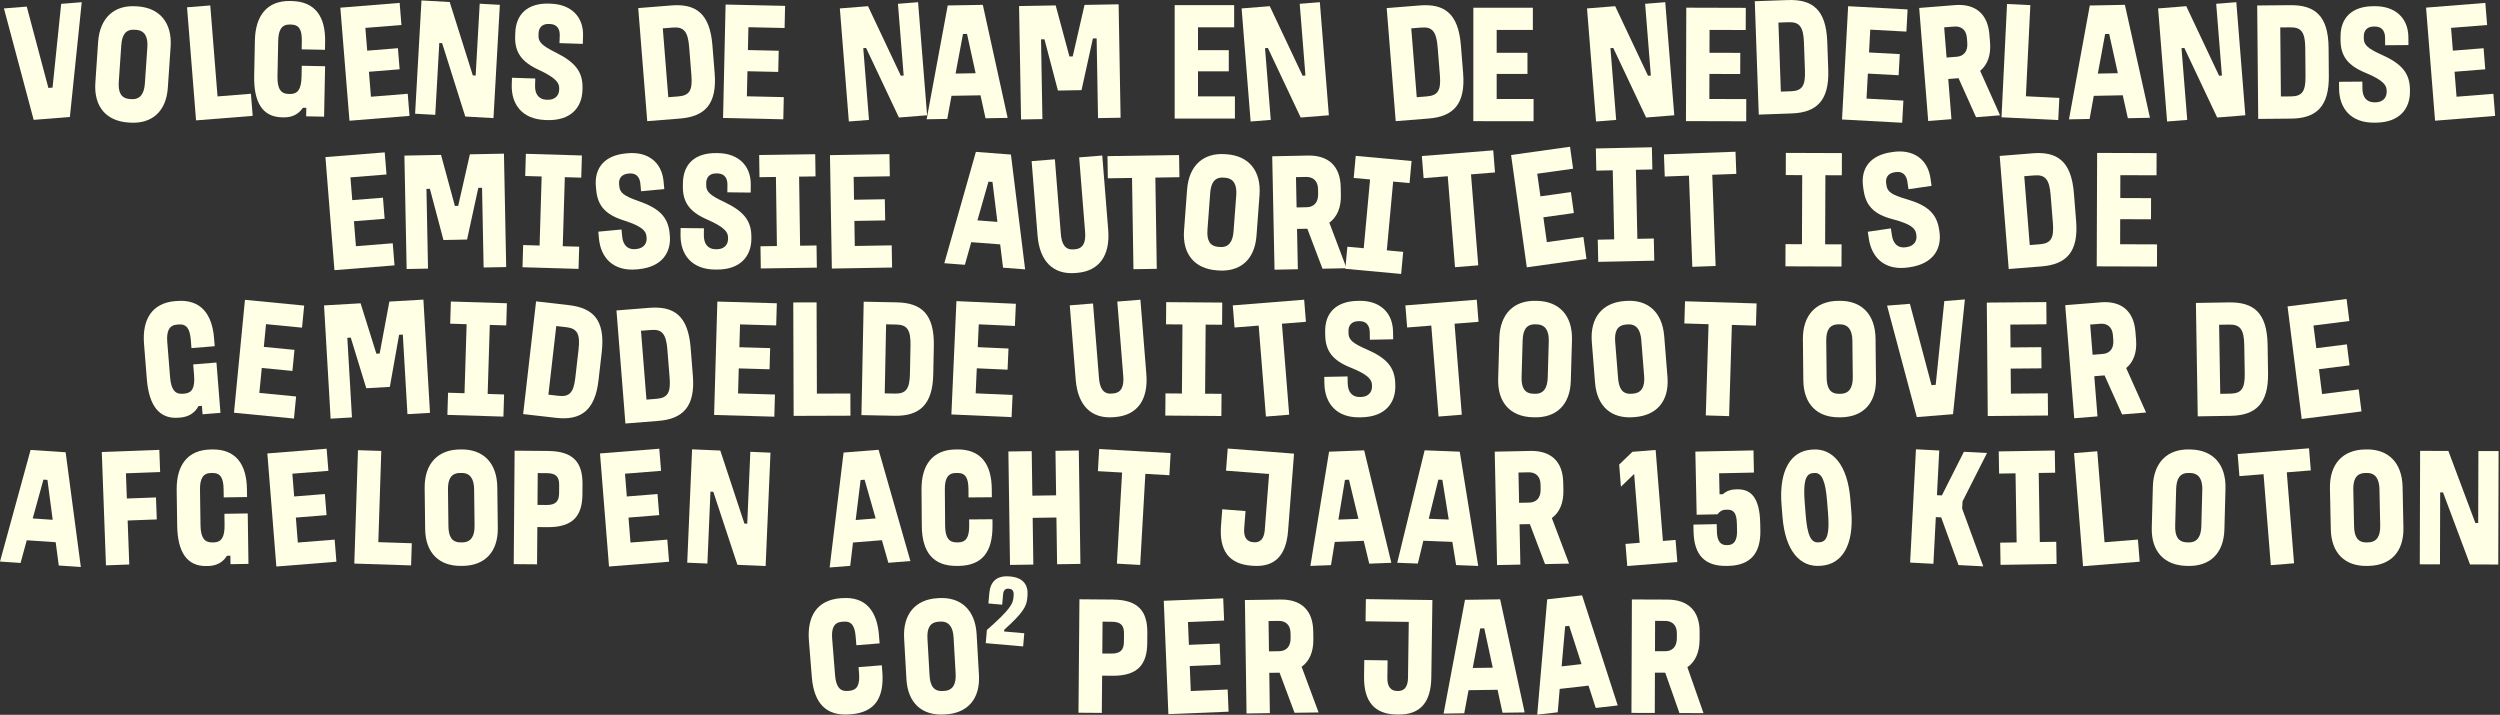 <svg width="1329" height="380" viewBox="0 0 1329 380" fill="none" xmlns="http://www.w3.org/2000/svg">
<rect x="0" y="0" width="1329" height="380" fill="#333333" stroke="none"/>
<g clip-path="url(#clip0_541_48)">
<path d="M14.22 3.51L25.72 46.75L27.94 46.57L32.52 2.05L43.45 1.18L37.15 62.18L17.9 63.72L2.1 4.48L14.22 3.51Z" fill="#FFFFE6"/>
<path d="M73.21 3.4C84.79 4.19 91.58 11.96 90.7 24.98L89.22 46.62C88.35 59.46 80.57 65.97 69 65.18L68.21 65.13C56.63 64.34 49.82 56.84 50.69 44L52.16 22.36C53.05 9.34 60.84 2.56 72.41 3.35L73.2 3.4H73.21ZM64.47 24.09L63.15 43.4C62.78 48.88 64.14 52.31 69.05 52.64L69.84 52.69C74.52 53.01 76.65 49.82 77.02 44.34L78.34 25.03C78.7 19.73 77.03 16.19 72.35 15.87L71.56 15.82C66.64 15.49 64.83 18.79 64.47 24.09Z" fill="#FFFFE6"/>
<path d="M111.78 2.9L115.64 51.26L133.39 49.84L134.33 61.59L104.22 63.99L99.43 3.88L111.79 2.89L111.78 2.9Z" fill="#FFFFE6"/>
<path d="M155.15 0.56C167.86 0.82 173.1 9.29 172.83 22.25L172.75 26.48L160.36 26.23L160.44 22C160.56 16.06 159.19 13.15 154.82 13.06L154.03 13.04C149.82 12.96 148.01 15.8 147.89 21.74L147.51 40.55C147.38 47.21 149.31 49.86 153.36 49.94L154.15 49.96C158.28 50.04 160.16 47.47 160.3 40.81L160.42 34.96L172.82 35.21L172.28 62.02L162.75 61.83L162.84 57.33L161.01 57.29C158.71 60.75 155.26 62.49 150.65 62.39L149.86 62.37C139.69 62.16 134.84 54.6 135.12 40.29L135.5 21.48C135.76 8.52 141.81 0.27 154.36 0.53L155.15 0.55V0.56Z" fill="#FFFFE6"/>
<path d="M212.45 1.53L213.4 13.28L194.23 14.83L195.21 26.94L211.53 25.62L212.44 36.83L196.12 38.15L197.19 51.43L216.75 49.85L217.7 61.6L185.78 64.18L180.92 4.08L212.44 1.54L212.45 1.53Z" fill="#FFFFE6"/>
<path d="M239.06 1.08L251.35 40.081L252.86 40.16L255.01 1.97L265.72 2.57L262.33 62.781L247.33 61.941L235.04 22.941L233.53 22.86L231.38 61.05L220.67 60.45L224.06 0.23L239.06 1.08Z" fill="#FFFFE6"/>
<path d="M292.79 1.96C303.43 2.31 310.3 8.75 309.95 19.19L309.81 23.33L297.42 22.92L297.56 18.78C297.65 15.9 296.48 12.89 292.35 12.75L291.79 12.73C287.82 12.6 286.38 15.16 286.3 17.68L286.26 18.85C286.15 22.18 287.91 24.22 295.58 27.98C305.75 33.09 309.95 38.18 309.66 47.08L309.63 48.07C309.34 56.88 303.69 64.26 290.74 63.83L289.95 63.8C277.56 63.39 271.7 55.45 272.05 44.93L272.17 41.33L284.56 41.74L284.44 45.43C284.29 50.02 286.42 52.88 290.55 53.02L291.03 53.04C295.08 53.17 297.15 50.72 297.25 47.75L297.27 47.03C297.37 44.06 295.55 41.39 286.39 37.12C277.3 32.95 273.58 27.78 273.86 19.33L273.92 17.53C274.26 7.28 280.73 1.55 292 1.92L292.79 1.95V1.96Z" fill="#FFFFE6"/>
<path d="M356.78 2.89C369.77 1.85 377.35 6.94 378.72 24.08L379.92 39.06C381.21 55.3 374.73 61.96 361.58 63.01L344.07 64.41L339.28 4.3L356.79 2.9L356.78 2.89ZM355.25 51.68L360.64 51.25C366.58 50.78 368.19 47.94 367.56 40.04L366.37 25.06C365.7 16.72 363.51 14.18 357.73 14.64L352.34 15.07L355.26 51.68H355.25Z" fill="#FFFFE6"/>
<path d="M417.35 3.1L417.09 14.89L397.86 14.46L397.59 26.61L413.96 26.98L413.71 38.23L397.34 37.87L397.04 51.19L416.66 51.63L416.4 63.42L384.38 62.71L385.72 2.42L417.34 3.12L417.35 3.1Z" fill="#FFFFE6"/>
<path d="M461.43 3.29L478.89 40.27L480.39 40.15L477.35 2.02L488.05 1.17L492.84 61.28L477.87 62.47L460.41 25.49L458.91 25.61L461.95 63.74L451.25 64.59L446.46 4.48L461.43 3.29Z" fill="#FFFFE6"/>
<path d="M522.47 2.59L535.66 62.67L523.9 62.87L521.23 50.67L505.82 50.93L503.57 63.21L492.61 63.4L503.81 2.9L522.48 2.58L522.47 2.59ZM507.99 39.11L518.64 38.93L514.07 18.04L511.92 18.08L507.99 39.12V39.11Z" fill="#FFFFE6"/>
<path d="M561.2 2.87L568.51 30.02L570.26 29.99L576.54 2.61L594.66 2.29L595.71 62.58L583.71 62.79L582.97 20.41L580.98 20.45L574.94 47.92L562.39 48.14L555.24 20.9L553.41 20.93L554.15 63.31L542.79 63.51L541.74 3.22L561.21 2.88L561.2 2.87Z" fill="#FFFFE6"/>
<path d="M656.08 2.73V14.521H636.85V26.671H653.22V37.92H636.85V51.24H656.48V63.031H624.46V2.74H656.08V2.73Z" fill="#FFFFE6"/>
<path d="M675.01 3.29L692.47 40.27L693.97 40.15L690.93 2.02L701.63 1.17L706.42 61.28L691.45 62.47L673.99 25.49L672.49 25.61L675.53 63.74L664.83 64.59L660.04 4.48L675.01 3.29Z" fill="#FFFFE6"/>
<path d="M754.67 2.89C767.66 1.85 775.24 6.94 776.61 24.08L777.81 39.06C779.1 55.3 772.62 61.96 759.47 63.01L741.96 64.41L737.17 4.3L754.68 2.9L754.67 2.89ZM753.14 51.68L758.53 51.25C764.47 50.78 766.08 47.94 765.45 40.04L764.25 25.06C763.58 16.72 761.39 14.18 755.61 14.64L750.22 15.07L753.14 51.68Z" fill="#FFFFE6"/>
<path d="M814.87 4.12V15.91H795.63V28.06H812V39.31H795.63V52.63H815.25V64.42L783.22 64.41L783.24 4.11H814.87V4.12Z" fill="#FFFFE6"/>
<path d="M858.63 3.29L876.09 40.27L877.59 40.15L874.55 2.02L885.25 1.17L890.04 61.28L875.07 62.47L857.61 25.49L856.11 25.61L859.15 63.74L848.45 64.59L843.66 4.48L858.63 3.29Z" fill="#FFFFE6"/>
<path d="M928.06 4.16L928.03 15.95L908.8 15.9L908.76 28.05L925.13 28.1L925.1 39.35L908.73 39.3L908.69 52.62L928.32 52.68L928.29 64.47L896.26 64.38L896.43 4.08L928.06 4.17V4.16Z" fill="#FFFFE6"/>
<path d="M950.39 0.03C963.42 -0.43 970.76 4.99 971.37 22.17L971.9 37.19C972.47 53.47 965.7 59.83 952.51 60.3L934.96 60.92L932.84 0.65L950.39 0.03ZM946.7 48.7L952.1 48.51C958.06 48.3 959.79 45.54 959.51 37.62L958.98 22.6C958.69 14.23 956.61 11.61 950.81 11.81L945.41 12L946.7 48.7Z" fill="#FFFFE6"/>
<path d="M1014.08 5.03L1013.44 16.8L994.23 15.76L993.57 27.89L1009.92 28.77L1009.31 40L992.96 39.12L992.24 52.42L1011.84 53.48L1011.2 65.25L979.22 63.52L982.47 3.3L1014.06 5.01L1014.08 5.03Z" fill="#FFFFE6"/>
<path d="M1039.1 2.71C1049.95 1.84 1056.68 7.18 1057.57 18.39L1057.91 22.61C1058.45 29.34 1056.54 34.46 1052.65 37.66L1063.22 61.29L1050.47 62.31L1041.16 41.56L1035.69 42L1037.39 63.35L1025.03 64.34L1020.24 4.23L1039.1 2.73V2.71ZM1034.79 30.6L1040.18 30.17C1043.82 29.88 1046.18 27.43 1045.81 22.77L1045.6 20.08C1045.26 15.86 1042.55 13.82 1038.91 14.11L1033.52 14.54L1034.8 30.6H1034.79Z" fill="#FFFFE6"/>
<path d="M1079.33 2.73L1076.96 51.18L1094.74 52.05L1094.16 63.83L1064 62.35L1066.94 2.12L1079.32 2.73H1079.33Z" fill="#FFFFE6"/>
<path d="M1129.59 2.56L1142.92 62.61L1131.16 62.84L1128.46 50.65L1113.05 50.95L1110.83 63.24L1099.87 63.45L1110.93 2.93L1129.6 2.57L1129.59 2.56ZM1115.2 39.12L1125.85 38.91L1121.23 18.03L1119.09 18.07L1115.21 39.12H1115.2Z" fill="#FFFFE6"/>
<path d="M1162.21 3.29L1179.67 40.27L1181.17 40.15L1178.13 2.02L1188.83 1.17L1193.62 61.28L1178.65 62.47L1161.19 25.49L1159.69 25.61L1162.73 63.74L1152.03 64.59L1147.24 4.48L1162.21 3.29Z" fill="#FFFFE6"/>
<path d="M1217.49 2.75C1230.52 2.63 1237.73 8.24 1237.88 25.43L1238.01 40.46C1238.16 56.75 1231.22 62.93 1218.03 63.05L1200.47 63.21L1199.93 2.91L1217.49 2.75ZM1212.52 51.3L1217.92 51.25C1223.88 51.2 1225.68 48.48 1225.61 40.56L1225.48 25.53C1225.4 17.16 1223.39 14.48 1217.59 14.53L1212.19 14.58L1212.52 51.3Z" fill="#FFFFE6"/>
<path d="M1262.46 3.3C1273.11 3.22 1280.23 9.38 1280.3 19.82L1280.33 23.96L1267.93 24.05L1267.9 19.91C1267.88 17.03 1266.59 14.07 1262.45 14.1H1261.89C1257.92 14.13 1256.58 16.75 1256.6 19.27V20.44C1256.63 23.77 1258.48 25.74 1266.29 29.19C1276.66 33.88 1281.06 38.8 1281.13 47.71V48.7C1281.2 57.52 1275.85 65.12 1262.9 65.21H1262.11C1249.71 65.31 1243.54 57.61 1243.46 47.08L1243.43 43.48L1255.83 43.39L1255.86 47.08C1255.89 51.67 1258.14 54.44 1262.27 54.41H1262.75C1266.8 54.38 1268.77 51.84 1268.75 48.87V48.15C1268.72 45.18 1266.8 42.58 1257.47 38.69C1248.22 34.89 1244.29 29.88 1244.23 21.42V19.62C1244.14 9.36 1250.38 3.37 1261.66 3.29H1262.45L1262.46 3.3Z" fill="#FFFFE6"/>
<path d="M1321.21 1.54L1322.15 13.29L1302.98 14.82L1303.95 26.93L1320.27 25.63L1321.16 36.84L1304.84 38.14L1305.9 51.42L1325.47 49.86L1326.41 61.61L1294.48 64.16L1289.69 4.05L1321.22 1.54H1321.21Z" fill="#FFFFE6"/>
<path d="M204.52 81L205.46 92.75L186.29 94.28L187.26 106.39L203.58 105.09L204.47 116.3L188.15 117.6L189.21 130.88L208.78 129.32L209.72 141.07L177.79 143.62L173 83.51L204.53 81H204.52Z" fill="#FFFFE6"/>
<path d="M234.45 82.34L241.82 109.47L243.57 109.44L249.79 82.04L267.9 81.68L269.09 141.97L257.09 142.2L256.26 99.82L254.27 99.86L248.29 127.34L235.74 127.59L228.53 100.37L226.7 100.41L227.53 142.79L216.17 143.01L214.98 82.72L234.45 82.34Z" fill="#FFFFE6"/>
<path d="M309.341 82.65L308.991 94.439L300.251 94.18L299.161 130.89L307.901 131.15L307.551 142.94L277.761 142.06L278.111 130.27L286.851 130.53L287.941 93.82L279.201 93.559L279.551 81.769L309.341 82.65Z" fill="#FFFFE6"/>
<path d="M333.561 81.47C344.161 80.48 351.781 86.01 352.751 96.4L353.131 100.52L340.791 101.67L340.411 97.55C340.141 94.68 338.601 91.84 334.491 92.23L333.941 92.28C329.981 92.65 328.881 95.37 329.111 97.88L329.221 99.05C329.531 102.37 331.531 104.17 339.611 106.94C350.341 110.73 355.151 115.25 355.981 124.12L356.071 125.11C356.891 133.89 352.211 141.92 339.311 143.13L338.521 143.2C326.181 144.35 319.361 137.21 318.391 126.73L318.061 123.15L330.401 122L330.741 125.67C331.171 130.24 333.641 132.81 337.761 132.43L338.231 132.39C342.271 132.01 344.011 129.32 343.731 126.36L343.661 125.64C343.381 122.68 341.241 120.26 331.621 117.18C322.081 114.18 317.741 109.53 316.951 101.1L316.781 99.31C315.831 89.09 321.531 82.6 332.761 81.55L333.551 81.48L333.561 81.47Z" fill="#FFFFE6"/>
<path d="M381.57 81.39C392.22 81.51 399.22 87.79 399.11 98.23L399.06 102.37L386.66 102.23L386.7 98.09C386.73 95.21 385.49 92.23 381.36 92.18H380.8C376.83 92.13 375.45 94.72 375.42 97.25V98.42C375.37 101.75 377.18 103.75 384.93 107.34C395.21 112.22 399.52 117.22 399.43 126.13V127.12C399.32 135.94 393.83 143.44 380.88 143.3H380.09C367.69 143.16 361.66 135.35 361.77 124.82L361.81 121.22L374.21 121.36L374.17 125.05C374.12 129.64 376.31 132.45 380.45 132.5H380.93C384.98 132.55 387 130.05 387.03 127.08V126.36C387.07 123.39 385.19 120.76 375.94 116.7C366.76 112.73 362.93 107.65 363.02 99.19L363.04 97.39C363.15 87.13 369.5 81.26 380.78 81.38H381.57V81.39Z" fill="#FFFFE6"/>
<path d="M433.37 81.98L433.54 93.769L424.8 93.9L425.33 130.619L434.07 130.489L434.24 142.28L404.44 142.709L404.27 130.92L413.01 130.789L412.48 94.07L403.74 94.2L403.57 82.409L433.37 81.98Z" fill="#FFFFE6"/>
<path d="M472.831 81.93L473.031 93.72L453.801 94.04L454.001 106.19L470.371 105.92L470.561 117.17L454.191 117.44L454.411 130.76L474.031 130.43L474.231 142.22L442.211 142.76L441.211 82.47L472.831 81.94V81.93Z" fill="#FFFFE6"/>
<path d="M537.41 82.139L544.95 143.189L533.22 142.299L531.69 129.909L516.32 128.739L512.93 140.759L502 139.929L518.78 80.739L537.4 82.159L537.41 82.139ZM519.6 117.149L530.22 117.959L527.61 96.729L525.47 96.569L519.6 117.149Z" fill="#FFFFE6"/>
<path d="M560.77 84.69L563.93 124.26C564.36 129.64 566.14 132.93 570.65 132.57L571.44 132.51C576.03 132.14 577.27 128.61 576.84 123.23L573.68 83.66L585.96 82.68L589.12 122.25C590.2 135.8 584.41 144.12 572.44 145.07L571.65 145.13C559.77 146.08 552.65 138.79 551.57 125.24L548.41 85.67L560.77 84.68V84.69Z" fill="#FFFFE6"/>
<path d="M626.799 82.409L626.979 94.199L614.189 94.399L614.939 142.909L602.539 143.099L601.789 94.589L588.919 94.789L588.739 82.999L626.799 82.409Z" fill="#FFFFE6"/>
<path d="M652.21 82.02C663.78 82.88 670.53 90.7 669.56 103.71L667.95 125.34C666.99 138.17 659.18 144.63 647.61 143.77L646.82 143.71C635.25 142.85 628.48 135.3 629.44 122.47L631.05 100.84C632.02 87.83 639.85 81.1 651.42 81.96L652.21 82.02ZM643.34 102.66L641.9 121.96C641.49 127.43 642.83 130.87 647.74 131.24L648.53 131.3C653.21 131.65 655.36 128.47 655.76 122.99L657.2 103.69C657.59 98.4 655.95 94.84 651.27 94.49L650.48 94.43C645.57 94.06 643.73 97.36 643.33 102.65L643.34 102.66Z" fill="#FFFFE6"/>
<path d="M695.21 82.69C706.09 82.47 712.49 88.19 712.72 99.44L712.81 103.67C712.95 110.42 710.74 115.41 706.67 118.38L715.83 142.59L703.04 142.85L694.98 121.59L689.5 121.7L689.94 143.12L677.54 143.37L676.31 83.08L695.22 82.7L695.21 82.69ZM689.26 110.27L694.66 110.16C698.31 110.09 700.81 107.78 700.72 103.11L700.67 100.41C700.58 96.18 698 93.98 694.34 94.06L688.94 94.17L689.27 110.28L689.26 110.27Z" fill="#FFFFE6"/>
<path d="M750.39 85.589L749.31 97.329L740.6 96.529L737.23 133.089L745.93 133.889L744.85 145.629L715.18 142.899L716.26 131.159L724.96 131.959L728.33 95.399L719.63 94.599L720.71 82.859L750.38 85.589H750.39Z" fill="#FFFFE6"/>
<path d="M793.8 79.92L794.74 91.67L781.98 92.69L785.84 141.05L773.48 142.04L769.62 93.68L756.79 94.7L755.85 82.95L793.8 79.92Z" fill="#FFFFE6"/>
<path d="M834.62 78L836.25 89.68L817.2 92.35L818.89 104.38L835.1 102.11L836.66 113.25L820.45 115.52L822.3 128.71L841.74 125.99L843.37 137.66L811.65 142.11L803.29 82.4L834.62 78.01V78Z" fill="#FFFFE6"/>
<path d="M878.14 78.279L878.39 90.069L869.65 90.259L870.42 126.969L879.16 126.789L879.41 138.579L849.62 139.209L849.37 127.419L858.11 127.239L857.34 90.529L848.6 90.709L848.35 78.919L878.14 78.289V78.279Z" fill="#FFFFE6"/>
<path d="M922.6 80.659L923.03 92.439L910.24 92.909L912.02 141.389L899.63 141.849L897.85 93.369L884.98 93.839L884.55 82.059L922.59 80.659H922.6Z" fill="#FFFFE6"/>
<path d="M979.16 81.389L979.12 93.179L970.38 93.149L970.24 129.869L978.98 129.899L978.94 141.689L949.14 141.579L949.18 129.789L957.92 129.819L958.06 93.099L949.32 93.069L949.36 81.279L979.16 81.389Z" fill="#FFFFE6"/>
<path d="M1006.28 80.78C1016.82 79.24 1024.71 84.37 1026.22 94.7L1026.82 98.8L1014.55 100.59L1013.95 96.49C1013.53 93.64 1011.85 90.88 1007.76 91.48L1007.21 91.56C1003.28 92.13 1002.32 94.91 1002.68 97.4L1002.85 98.56C1003.33 101.86 1005.42 103.55 1013.64 105.9C1024.55 109.13 1029.59 113.4 1030.87 122.22L1031.01 123.2C1032.28 131.93 1028.02 140.19 1015.2 142.06L1014.41 142.17C1002.14 143.96 994.97 137.18 993.45 126.76L992.929 123.2L1005.2 121.41L1005.73 125.06C1006.39 129.6 1009 132.04 1013.09 131.45L1013.56 131.38C1017.57 130.8 1019.17 128.02 1018.75 125.08L1018.65 124.37C1018.22 121.43 1015.96 119.12 1006.19 116.54C996.51 114.04 991.93 109.61 990.71 101.24L990.45 99.46C988.97 89.31 994.33 82.52 1005.49 80.9L1006.28 80.78Z" fill="#FFFFE6"/>
<path d="M1080.54 81.489C1093.53 80.449 1101.11 85.539 1102.48 102.679L1103.68 117.659C1104.97 133.899 1098.49 140.559 1085.34 141.609L1067.83 143.009L1063.04 82.899L1080.55 81.499L1080.54 81.489ZM1079.01 130.279L1084.4 129.849C1090.34 129.379 1091.95 126.539 1091.32 118.639L1090.12 103.659C1089.45 95.319 1087.26 92.779 1081.48 93.239L1076.09 93.669L1079.01 130.279Z" fill="#FFFFE6"/>
<path d="M1146.45 81.4L1146.41 93.19L1127.18 93.12L1127.14 105.27L1143.51 105.33L1143.47 116.58L1127.1 116.52L1127.06 129.84L1146.69 129.91L1146.65 141.7L1114.62 141.59L1114.83 81.29L1146.46 81.4H1146.45Z" fill="#FFFFE6"/>
<path d="M94.04 160.01C106.72 159 112.77 166.91 113.8 179.83L114.14 184.05L101.78 185.04L101.44 180.82C100.97 174.9 99.31 172.14 94.95 172.49L94.16 172.55C89.96 172.88 88.45 175.89 88.92 181.82L90.42 200.57C90.95 207.21 93.14 209.65 97.18 209.33L97.97 209.27C102.09 208.94 103.7 206.19 103.18 199.55L102.71 193.72L115.07 192.73L117.2 219.47L107.69 220.23L107.33 215.74L105.51 215.88C103.57 219.56 100.31 221.62 95.71 221.99L94.92 222.05C84.78 222.86 79.19 215.81 78.06 201.54L76.56 182.79C75.53 169.87 80.73 161.06 93.24 160.06L94.03 160L94.04 160.01Z" fill="#FFFFE6"/>
<path d="M161.7 162.44L160.56 174.18L141.42 172.32L140.25 184.41L156.54 185.99L155.45 197.19L139.16 195.61L137.87 208.87L157.41 210.77L156.27 222.51L124.39 219.41L130.22 159.39L161.7 162.45V162.44Z" fill="#FFFFE6"/>
<path d="M191.68 161.2L200.08 188.03L201.83 187.93L206.99 160.32L225.08 159.27L228.58 219.47L216.6 220.17L214.14 177.85L212.16 177.97L207.24 205.66L194.71 206.39L186.46 179.47L184.64 179.58L187.1 221.9L175.76 222.56L172.26 162.36L191.7 161.23L191.68 161.2Z" fill="#FFFFE6"/>
<path d="M269.47 161.21L269.11 172.99L260.37 172.72L259.24 209.42L267.98 209.69L267.62 221.47L237.83 220.55L238.19 208.77L246.93 209.04L248.06 172.34L239.32 172.07L239.68 160.29L269.47 161.21Z" fill="#FFFFE6"/>
<path d="M302.43 162.22C315.38 163.71 321.84 170.16 319.88 187.23L318.17 202.16C316.31 218.34 308.67 223.63 295.56 222.12L278.11 220.12L284.98 160.21L302.43 162.21V162.22ZM291.53 209.8L296.9 210.42C302.82 211.1 304.94 208.63 305.85 200.76L307.56 185.83C308.51 177.51 306.85 174.61 301.08 173.94L295.71 173.32L291.53 209.8Z" fill="#FFFFE6"/>
<path d="M345.21 163.64C358.2 162.61 365.78 167.7 367.14 184.83L368.33 199.81C369.62 216.05 363.13 222.7 349.98 223.75L332.47 225.14L327.71 165.03L345.22 163.64H345.21ZM343.66 212.43L349.05 212C354.99 211.53 356.6 208.69 355.97 200.8L354.78 185.82C354.12 177.48 351.92 174.94 346.14 175.4L340.75 175.83L343.65 212.44L343.66 212.43Z" fill="#FFFFE6"/>
<path d="M412.96 161.21L412.62 173L393.4 172.45L393.05 184.59L409.41 185.06L409.09 196.31L392.73 195.84L392.35 209.16L411.97 209.72L411.63 221.51L379.62 220.59L381.34 160.31L412.96 161.22V161.21Z" fill="#FFFFE6"/>
<path d="M434.1 160.74L434.26 209.25L452.06 209.19L452.1 220.98L421.9 221.08L421.7 160.78L434.1 160.74Z" fill="#FFFFE6"/>
<path d="M476.69 160.73C489.72 160.99 496.76 166.8 496.42 183.98L496.12 199.01C495.8 215.3 488.68 221.28 475.5 221.02L457.94 220.67L459.14 160.38L476.7 160.73H476.69ZM470.32 209.12L475.72 209.23C481.68 209.35 483.56 206.68 483.72 198.77L484.02 183.74C484.19 175.37 482.25 172.63 476.45 172.52L471.05 172.41L470.32 209.12Z" fill="#FFFFE6"/>
<path d="M540.04 161.49L539.52 173.27L520.31 172.41L519.77 184.55L536.12 185.28L535.62 196.52L519.26 195.79L518.67 209.1L538.28 209.97L537.76 221.75L505.76 220.32L508.44 160.08L540.04 161.49Z" fill="#FFFFE6"/>
<path d="M581.05 161.34L584.21 200.91C584.64 206.29 586.42 209.58 590.93 209.22L591.72 209.16C596.31 208.79 597.55 205.26 597.12 199.88L593.96 160.31L606.24 159.33L609.4 198.9C610.48 212.45 604.69 220.77 592.72 221.72L591.93 221.78C580.05 222.73 572.93 215.44 571.85 201.89L568.69 162.32L581.05 161.33V161.34Z" fill="#FFFFE6"/>
<path d="M649.75 160.85L649.66 172.64L640.92 172.57L640.63 209.29L649.37 209.36L649.281 221.15L619.48 220.92L619.57 209.13L628.31 209.2L628.6 172.48L619.86 172.41L619.951 160.62L649.75 160.85Z" fill="#FFFFE6"/>
<path d="M693.29 159.32L694.23 171.07L681.47 172.09L685.33 220.45L672.97 221.44L669.11 173.08L656.28 174.1L655.34 162.35L693.29 159.32Z" fill="#FFFFE6"/>
<path d="M722.49 159.92C733.14 159.71 740.33 165.78 740.54 176.22L740.62 180.36L728.23 180.61L728.151 176.47C728.091 173.59 726.76 170.65 722.63 170.73H722.07C718.1 170.82 716.8 173.46 716.85 175.98L716.87 177.15C716.94 180.48 718.8 182.42 726.66 185.78C737.08 190.34 741.55 195.21 741.73 204.11L741.75 205.1C741.92 213.92 736.67 221.58 723.72 221.84L722.93 221.86C710.54 222.11 704.26 214.49 704.05 203.96L703.98 200.36L716.37 200.11L716.44 203.8C716.53 208.39 718.81 211.13 722.94 211.05H723.42C727.47 210.96 729.41 208.4 729.35 205.43V204.71C729.28 201.74 727.32 199.17 717.94 195.39C708.65 191.7 704.65 186.74 704.49 178.28L704.451 176.48C704.251 166.22 710.41 160.16 721.69 159.94L722.48 159.92H722.49Z" fill="#FFFFE6"/>
<path d="M785.05 159.32L785.99 171.07L773.23 172.09L777.09 220.45L764.73 221.44L760.87 173.08L748.04 174.1L747.1 162.35L785.05 159.32Z" fill="#FFFFE6"/>
<path d="M817.34 159.95C828.94 160.28 836.04 167.78 835.66 180.82L835.04 202.5C834.67 215.37 827.16 222.17 815.56 221.84L814.77 221.82C803.17 221.49 796.06 214.26 796.43 201.4L797.05 179.72C797.42 166.68 804.94 159.6 816.54 159.93L817.33 159.95H817.34ZM809.43 180.97L808.88 200.31C808.72 205.8 810.22 209.17 815.14 209.31L815.93 209.33C820.62 209.46 822.62 206.19 822.78 200.7L823.33 181.36C823.48 176.05 821.67 172.58 816.99 172.44L816.2 172.42C811.27 172.28 809.59 175.65 809.44 180.96L809.43 180.97Z" fill="#FFFFE6"/>
<path d="M864.23 159.99C875.8 159.07 883.66 165.75 884.7 178.76L886.43 200.38C887.45 213.21 880.72 220.79 869.16 221.71L868.37 221.77C856.8 222.69 848.96 216.27 847.93 203.44L846.21 181.82C845.17 168.81 851.88 160.96 863.45 160.04L864.24 159.98L864.23 159.99ZM858.63 181.74L860.17 201.03C860.61 206.5 862.46 209.7 867.37 209.31L868.16 209.25C872.83 208.88 874.47 205.41 874.03 199.93L872.49 180.64C872.07 175.35 869.9 172.09 865.22 172.46L864.43 172.52C859.52 172.91 858.21 176.45 858.63 181.74Z" fill="#FFFFE6"/>
<path d="M933.81 161.32L933.45 173.11L920.66 172.72L919.19 221.21L906.8 220.83L908.27 172.34L895.4 171.95L895.76 160.16L933.81 161.31V161.32Z" fill="#FFFFE6"/>
<path d="M977.91 159.92C989.51 159.8 996.9 167.01 997.04 180.06L997.27 201.75C997.41 214.62 990.17 221.72 978.57 221.84H977.78C966.18 221.97 958.79 215.03 958.65 202.16L958.42 180.47C958.28 167.42 965.51 160.05 977.12 159.93H977.91V159.92ZM970.83 181.24L971.04 200.59C971.1 206.08 972.72 209.39 977.65 209.34H978.44C983.13 209.28 985 205.93 984.94 200.44L984.73 181.09C984.67 175.78 982.73 172.38 978.04 172.43H977.25C972.32 172.49 970.77 175.93 970.83 181.24Z" fill="#FFFFE6"/>
<path d="M1015.3 161.51L1026.8 204.75L1029.02 204.57L1033.6 160.05L1044.53 159.18L1038.23 220.18L1018.98 221.72L1003.17 162.48L1015.29 161.51H1015.3Z" fill="#FFFFE6"/>
<path d="M1087.82 160.6L1087.92 172.39L1068.69 172.55L1068.79 184.7L1085.16 184.56L1085.25 195.81L1068.88 195.95L1068.99 209.27L1088.62 209.1L1088.72 220.89L1056.69 221.16L1056.19 160.86L1087.82 160.59V160.6Z" fill="#FFFFE6"/>
<path d="M1116.73 160.71C1127.58 159.84 1134.31 165.18 1135.2 176.39L1135.54 180.61C1136.08 187.34 1134.17 192.46 1130.28 195.66L1140.85 219.29L1128.1 220.31L1118.79 199.56L1113.32 200L1115.02 221.35L1102.66 222.34L1097.87 162.23L1116.73 160.73V160.71ZM1112.41 188.6L1117.8 188.17C1121.44 187.88 1123.8 185.43 1123.43 180.77L1123.22 178.08C1122.88 173.86 1120.17 171.82 1116.53 172.11L1111.14 172.54L1112.42 188.6H1112.41Z" fill="#FFFFE6"/>
<path d="M1184.9 160.76C1197.93 160.55 1205.18 166.1 1205.46 183.29L1205.7 198.32C1205.97 214.61 1199.07 220.84 1185.88 221.05L1168.32 221.33L1167.34 161.04L1184.9 160.76ZM1180.28 209.35L1185.68 209.26C1191.64 209.16 1193.42 206.43 1193.3 198.52L1193.05 183.49C1192.91 175.12 1190.88 172.45 1185.08 172.55L1179.68 172.64L1180.28 209.35Z" fill="#FFFFE6"/>
<path d="M1247.45 158.95L1248.92 170.65L1229.84 173.05L1231.36 185.1L1247.6 183.06L1249 194.22L1232.75 196.26L1234.41 209.47L1253.89 207.02L1255.36 218.72L1223.58 222.72L1216.06 162.89L1247.44 158.94L1247.45 158.95Z" fill="#FFFFE6"/>
<path d="M34.89 240.43L42.97 301.41L31.24 300.62L29.6 288.24L14.22 287.21L10.94 299.26L0 298.52L16.26 239.18L34.89 240.43ZM17.39 275.61L28.01 276.32L25.22 255.11L23.08 254.97L17.39 275.6V275.61Z" fill="#FFFFE6"/>
<path d="M84.7 239.16L85.13 250.94L66.94 251.61L67.43 265.01L82.92 264.44L83.35 276.13L67.86 276.7L68.72 300.08L56.33 300.54L54.11 240.28L84.69 239.15L84.7 239.16Z" fill="#FFFFE6"/>
<path d="M112.85 238.93C125.56 238.75 131.09 247.04 131.27 260L131.33 264.23L118.93 264.41L118.87 260.18C118.79 254.24 117.31 251.38 112.94 251.44H112.15C107.94 251.51 106.23 254.42 106.32 260.36L106.59 279.17C106.68 285.83 108.71 288.41 112.76 288.35H113.55C117.68 288.28 119.47 285.64 119.38 278.98L119.3 273.13L131.7 272.95L132.08 299.77L122.54 299.91L122.48 295.41L120.65 295.44C118.48 298.98 115.08 300.83 110.47 300.9H109.68C99.51 301.06 94.39 293.66 94.19 279.35L93.92 260.54C93.74 247.58 99.5 239.13 112.05 238.95H112.84L112.85 238.93Z" fill="#FFFFE6"/>
<path d="M173.64 238.54L174.58 250.29L155.41 251.82L156.38 263.93L172.7 262.63L173.59 273.84L157.27 275.14L158.33 288.42L177.9 286.86L178.84 298.61L146.91 301.16L142.12 241.05L173.65 238.54H173.64Z" fill="#FFFFE6"/>
<path d="M202.69 239.73L201.12 288.21L218.91 288.79L218.53 300.57L188.35 299.59L190.3 239.32L202.69 239.72V239.73Z" fill="#FFFFE6"/>
<path d="M245.21 238.92C256.81 238.78 264.21 245.98 264.37 259.03L264.63 280.72C264.78 293.59 257.55 300.7 245.95 300.83H245.16C233.56 300.98 226.16 294.05 226.01 281.18L225.75 259.49C225.59 246.44 232.82 239.06 244.42 238.93H245.21V238.92ZM238.15 260.25L238.38 279.6C238.45 285.09 240.07 288.4 245 288.34H245.79C250.48 288.28 252.35 284.92 252.28 279.43L252.05 260.08C251.99 254.77 250.04 251.37 245.35 251.43H244.56C239.63 251.5 238.08 254.94 238.15 260.25Z" fill="#FFFFE6"/>
<path d="M291.44 239.74C305.19 239.85 309.75 246.27 309.66 257.43L309.62 262.83C309.53 273.99 304.79 280.34 291.13 280.23L285.65 280.19L285.5 299.99L273.1 299.89L273.57 239.59L291.45 239.73L291.44 239.74ZM285.86 251.49L285.73 268.41L290.5 268.45C295.27 268.49 297.19 266.61 297.22 262.2L297.25 257.88C297.29 253.29 295.47 251.57 290.62 251.53L285.85 251.49H285.86Z" fill="#FFFFE6"/>
<path d="M350.48 238.54L351.42 250.29L332.25 251.82L333.22 263.93L349.54 262.63L350.43 273.84L334.11 275.14L335.17 288.42L354.74 286.86L355.68 298.61L323.75 301.16L318.96 241.05L350.49 238.54H350.48Z" fill="#FFFFE6"/>
<path d="M382.91 239.51L395.73 278.34L397.24 278.4L398.87 240.18L409.59 240.64L407.01 300.89L392.01 300.25L379.19 261.42L377.68 261.36L376.05 299.58L365.33 299.12L367.91 238.87L382.91 239.51Z" fill="#FFFFE6"/>
<path d="M467.05 239.09L483.97 298.24L472.25 299.18L468.82 287.17L453.45 288.4L451.97 300.8L441.04 301.67L448.45 240.58L467.07 239.1L467.05 239.09ZM454.88 276.44L465.5 275.59L459.63 255.02L457.49 255.19L454.88 276.44Z" fill="#FFFFE6"/>
<path d="M508.94 238.92C521.65 238.82 527.12 247.05 527.23 259.92L527.27 264.33L514.87 264.43L514.83 260.02C514.78 254.17 513.33 251.39 508.96 251.43H508.17C503.96 251.47 502.23 254.27 502.28 260.12L502.43 279.47C502.48 285.86 504.49 288.36 508.54 288.33H509.33C513.46 288.29 515.27 285.76 515.22 279.37L515.19 276.13L527.59 276.03L527.62 279.27C527.73 293.4 522.15 300.73 509.43 300.84H508.64C496.24 300.95 490.14 293.71 490.03 279.58L489.88 260.23C489.78 247.36 495.59 239.03 508.15 238.93H508.94V238.92Z" fill="#FFFFE6"/>
<path d="M548.46 239.83L548.8 263.5L561.43 263.32L561.09 239.65L573.49 239.47L574.35 299.77L561.95 299.95L561.6 275.11L548.97 275.29L549.32 300.13L536.92 300.31L536.06 240.01L548.46 239.83Z" fill="#FFFFE6"/>
<path d="M622.31 240.86L621.64 252.63L608.87 251.9L606.12 300.33L593.74 299.63L596.5 251.2L583.65 250.47L584.32 238.7L622.33 240.86H622.31Z" fill="#FFFFE6"/>
<path d="M687.91 241.17L684.74 282.18C683.72 295.46 677.58 301.67 665.93 300.77L665.14 300.71C653.33 299.8 648.06 292.71 649.09 279.43L649.76 270.73L662.12 271.68L661.41 280.92C661.03 285.77 662.94 287.99 666.19 288.24L666.59 288.27C669.76 288.51 671.98 286.61 672.35 281.76L674.65 251.97L651.75 250.2L652.66 238.44L687.92 241.16L687.91 241.17Z" fill="#FFFFE6"/>
<path d="M725.19 239.4L739.64 299.19L727.89 299.64L724.96 287.5L709.55 288.09L707.56 300.42L696.6 300.84L706.53 240.12L725.19 239.41V239.4ZM711.49 276.22L722.13 275.81L717.12 255.02L714.98 255.1L711.49 276.22Z" fill="#FFFFE6"/>
<path d="M776 240.12L785.81 300.85L774.06 300.39L772.07 288.06L756.66 287.46L753.72 299.59L742.76 299.17L757.33 239.39L775.99 240.11L776 240.12ZM759.51 275.78L770.15 276.19L766.76 255.07L764.62 254.99L759.52 275.78H759.51Z" fill="#FFFFE6"/>
<path d="M813.5 239.71C824.38 239.49 830.78 245.21 831.01 256.46L831.1 260.69C831.24 267.44 829.03 272.43 824.96 275.4L834.12 299.61L821.33 299.87L813.27 278.61L807.79 278.72L808.23 300.14L795.83 300.39L794.6 240.1L813.51 239.72L813.5 239.71ZM807.54 267.29L812.94 267.18C816.59 267.11 819.09 264.8 819 260.13L818.95 257.43C818.86 253.2 816.28 251 812.62 251.08L807.22 251.19L807.55 267.3L807.54 267.29Z" fill="#FFFFE6"/>
<path d="M880.14 239.21L884 287.57L890.73 287.03L891.67 298.78L865.05 300.9L864.11 289.15L871.64 288.55L868.72 251.94L861.69 258.73L860.75 246.98L867.78 240.19L880.14 239.2V239.21Z" fill="#FFFFE6"/>
<path d="M932.15 239.43L932.39 251.22L913.88 251.6L914.11 262.76L915.86 262.72C916.87 261.8 918.99 260.23 922.72 260.15L923.51 260.13C930.66 259.98 935.44 264.3 935.73 278.15L935.81 281.93C936.06 294.26 930.39 300.59 918.79 300.82L918 300.84C906.24 301.08 900.55 294.99 900.3 282.66L900.22 278.88L912.61 278.63L912.69 282.41C912.79 287.45 914.51 289.84 917.85 289.78L918.56 289.76C921.82 289.69 923.52 287.23 923.41 282.19L923.33 278.41C923.21 272.38 921.35 270.89 918.17 270.95L917.38 270.97C915.47 271.01 914.06 271.94 913.06 273.4L901.94 273.63L901.25 240.07L932.16 239.44L932.15 239.43Z" fill="#FFFFE6"/>
<path d="M963.52 238.99C974.14 238.14 982.18 246.98 983.65 265.47L984.16 271.84C985.62 290.14 978.98 299.88 968.45 300.72L967.66 300.78C957.04 301.63 949.03 293.06 947.57 274.75L947.06 268.38C945.59 249.9 952.12 239.9 962.74 239.05L963.53 238.99H963.52ZM959.4 267.4L959.91 273.77C960.77 284.54 962.69 288.63 966.65 288.31L967.44 288.25C971.4 287.93 972.65 283.59 971.79 272.82L971.28 266.45C970.41 255.5 968.46 251.14 964.5 251.46L963.71 251.52C959.67 251.84 958.52 256.45 959.4 267.39V267.4Z" fill="#FFFFE6"/>
<path d="M1030.9 239.51L1029.68 263.24L1032.3 263.37L1044 240.18L1056.3 240.81L1043.28 266.54L1043.08 270.4L1054.31 301.07L1041.14 300.39L1031.94 275.05L1029.08 274.9L1027.8 299.71L1015.42 299.07L1018.52 238.85L1030.9 239.49V239.51Z" fill="#FFFFE6"/>
<path d="M1092.33 239.5L1092.52 251.29L1083.78 251.43L1084.36 288.15L1093.1 288.01L1093.29 299.8L1063.49 300.27L1063.3 288.48L1072.04 288.34L1071.46 251.62L1062.72 251.76L1062.53 239.97L1092.33 239.5Z" fill="#FFFFE6"/>
<path d="M1114.91 239.9L1118.77 288.26L1136.52 286.84L1137.46 298.59L1107.35 300.99L1102.56 240.88L1114.92 239.89L1114.91 239.9Z" fill="#FFFFE6"/>
<path d="M1164.71 238.95C1176.31 239.26 1183.42 246.74 1183.07 259.78L1182.49 281.46C1182.15 294.33 1174.65 301.15 1163.05 300.84L1162.26 300.82C1150.66 300.51 1143.54 293.3 1143.88 280.44L1144.46 258.76C1144.81 245.72 1152.31 238.62 1163.91 238.93L1164.7 238.95H1164.71ZM1156.84 259.99L1156.33 279.33C1156.18 284.82 1157.68 288.19 1162.61 288.32L1163.4 288.34C1168.09 288.46 1170.08 285.19 1170.23 279.7L1170.74 260.36C1170.88 255.05 1169.07 251.58 1164.38 251.46L1163.59 251.44C1158.67 251.31 1156.99 254.69 1156.84 259.99Z" fill="#FFFFE6"/>
<path d="M1227.48 238.32L1228.42 250.07L1215.66 251.09L1219.52 299.45L1207.16 300.44L1203.3 252.08L1190.47 253.1L1189.53 241.35L1227.48 238.32Z" fill="#FFFFE6"/>
<path d="M1257.89 238.92C1269.49 238.68 1276.95 245.82 1277.22 258.87L1277.66 280.56C1277.92 293.43 1270.76 300.6 1259.16 300.83L1258.37 300.85C1246.77 301.09 1239.32 294.22 1239.05 281.35L1238.6 259.66C1238.33 246.61 1245.49 239.17 1257.09 238.94L1257.88 238.92H1257.89ZM1251.02 260.31L1251.42 279.66C1251.53 285.15 1253.19 288.45 1258.12 288.34L1258.91 288.32C1263.6 288.22 1265.44 284.86 1265.32 279.37L1264.92 260.02C1264.81 254.71 1262.83 251.33 1258.15 251.43L1257.36 251.45C1252.43 251.55 1250.91 255 1251.02 260.31Z" fill="#FFFFE6"/>
<path d="M1301.55 239.72L1315.9 278.01H1317.41L1317.52 239.77L1328.25 239.8L1328.08 300.1L1313.06 300.06L1298.71 261.77H1297.2L1297.09 300.01L1286.36 299.98L1286.53 239.68L1301.55 239.72Z" fill="#FFFFE6"/>
<path d="M447.51 317.98C460.19 316.97 466.23 324.79 467.25 337.62L467.6 342.02L455.24 343.01L454.89 338.61C454.43 332.78 452.78 330.11 448.42 330.46L447.63 330.52C443.43 330.85 441.91 333.77 442.38 339.61L443.92 358.9C444.43 365.27 446.61 367.62 450.65 367.3L451.44 367.24C455.56 366.91 457.18 364.25 456.67 357.88L456.41 354.65L468.77 353.66L469.03 356.89C470.15 370.98 465.11 378.69 452.43 379.7L451.64 379.76C439.28 380.75 432.68 373.96 431.56 359.87L430.02 340.58C429 327.75 434.2 319.03 446.72 318.03L447.51 317.97V317.98Z" fill="#FFFFE6"/>
<path d="M499.14 317.95C510.72 317.29 518.44 324.15 519.18 337.18L520.41 358.84C521.14 371.69 514.24 379.11 502.66 379.77L501.87 379.82C490.29 380.48 482.59 373.89 481.86 361.04L480.63 339.38C479.89 326.35 486.77 318.66 498.36 318L499.15 317.96L499.14 317.95ZM493.04 339.57L494.14 358.89C494.45 364.37 496.23 367.61 501.15 367.33L501.94 367.29C506.62 367.02 508.34 363.59 508.02 358.11L506.92 338.79C506.62 333.49 504.52 330.18 499.84 330.45L499.05 330.49C494.13 330.77 492.74 334.28 493.04 339.58V339.57Z" fill="#FFFFE6"/>
<path d="M537.109 306.47C543.999 307.07 546.7 311.08 546.21 316.59L546.07 318.19C545.72 322.2 543.83 325.86 533.87 334.74L533.789 335.7L544.51 336.64L543.9 343.64L524.02 341.9L524.63 334.9C537.46 323.63 538.47 320.81 538.76 317.55L538.849 316.48C539.029 314.39 538.289 313.14 536.539 312.99L536.07 312.95C534.32 312.8 533.41 313.96 533.24 315.99L532.76 321.44L525.44 320.8L525.919 315.35C526.449 309.31 529.75 305.83 536.64 306.43L537.109 306.47Z" fill="#FFFFE6"/>
<path d="M591.71 318.74C605.46 318.86 610.01 325.28 609.92 336.44L609.88 341.84C609.79 353 605.04 359.35 591.37 359.23L585.89 359.18L585.72 378.98L573.32 378.88L573.83 318.58L591.71 318.73V318.74ZM586.12 330.48L585.98 347.4L590.75 347.44C595.52 347.48 597.44 345.61 597.48 341.2L597.52 336.88C597.56 332.29 595.75 330.56 590.9 330.52L586.13 330.48H586.12Z" fill="#FFFFE6"/>
<path d="M650.26 318.1L650.74 329.88L631.52 330.66L632.02 342.8L648.38 342.13L648.84 353.37L632.48 354.04L633.02 367.35L652.63 366.55L653.11 378.33L621.11 379.63L618.66 319.38L650.26 318.09V318.1Z" fill="#FFFFE6"/>
<path d="M680.71 318.72C691.6 318.56 697.96 324.32 698.12 335.57L698.18 339.8C698.28 346.55 696.04 351.53 691.95 354.47L700.96 378.73L688.17 378.91L680.23 357.6L674.75 357.68L675.06 379.1L662.66 379.28L661.79 318.98L680.7 318.71L680.71 318.72ZM674.59 346.26L679.99 346.18C683.65 346.13 686.16 343.84 686.09 339.16L686.05 336.46C685.99 332.23 683.41 330.02 679.76 330.07L674.36 330.15L674.59 346.26Z" fill="#FFFFE6"/>
<path d="M761.46 318.98L760.89 360.11C760.71 373.43 754.97 380.01 743.29 379.85H742.5C730.66 379.68 724.95 372.93 725.13 359.62L725.25 350.89L737.65 351.06L737.52 360.33C737.45 365.19 739.49 367.29 742.75 367.33H743.15C746.33 367.38 748.42 365.34 748.49 360.48L748.9 330.6L725.93 330.28L726.09 318.49L761.45 318.98H761.46Z" fill="#FFFFE6"/>
<path d="M797.47 318.6L810.5 378.72L798.74 378.89L796.1 366.69L780.68 366.91L778.39 379.18L767.42 379.34L778.79 318.87L797.47 318.6ZM782.9 355.09L793.55 354.94L789.04 334.03L786.89 334.06L782.9 355.09Z" fill="#FFFFE6"/>
<path d="M841.04 316.49L859.98 375.01L848.3 376.35L844.46 364.47L829.14 366.22L828.09 378.66L817.19 379.91L822.49 318.61L841.04 316.48V316.49ZM830.16 354.25L840.74 353.04L834.17 332.69L832.04 332.93L830.16 354.25Z" fill="#FFFFE6"/>
<path d="M886.42 318.74C897.31 318.78 903.56 324.65 903.52 335.9L903.5 340.13C903.48 346.88 901.15 351.82 897.01 354.69L905.58 379.11L892.79 379.06L885.24 357.61L879.76 357.59L879.68 379.01L867.28 378.97L867.51 318.67L886.42 318.74ZM879.8 346.17L885.2 346.19C888.86 346.2 891.41 343.96 891.42 339.28V336.58C891.45 332.35 888.91 330.09 885.25 330.08L879.85 330.06L879.79 346.17H879.8Z" fill="#FFFFE6"/>
</g>
<defs>
<clipPath id="clip0_541_48">
<rect width="1328.25" height="379.92" fill="white"/>
</clipPath>
</defs>
</svg>
